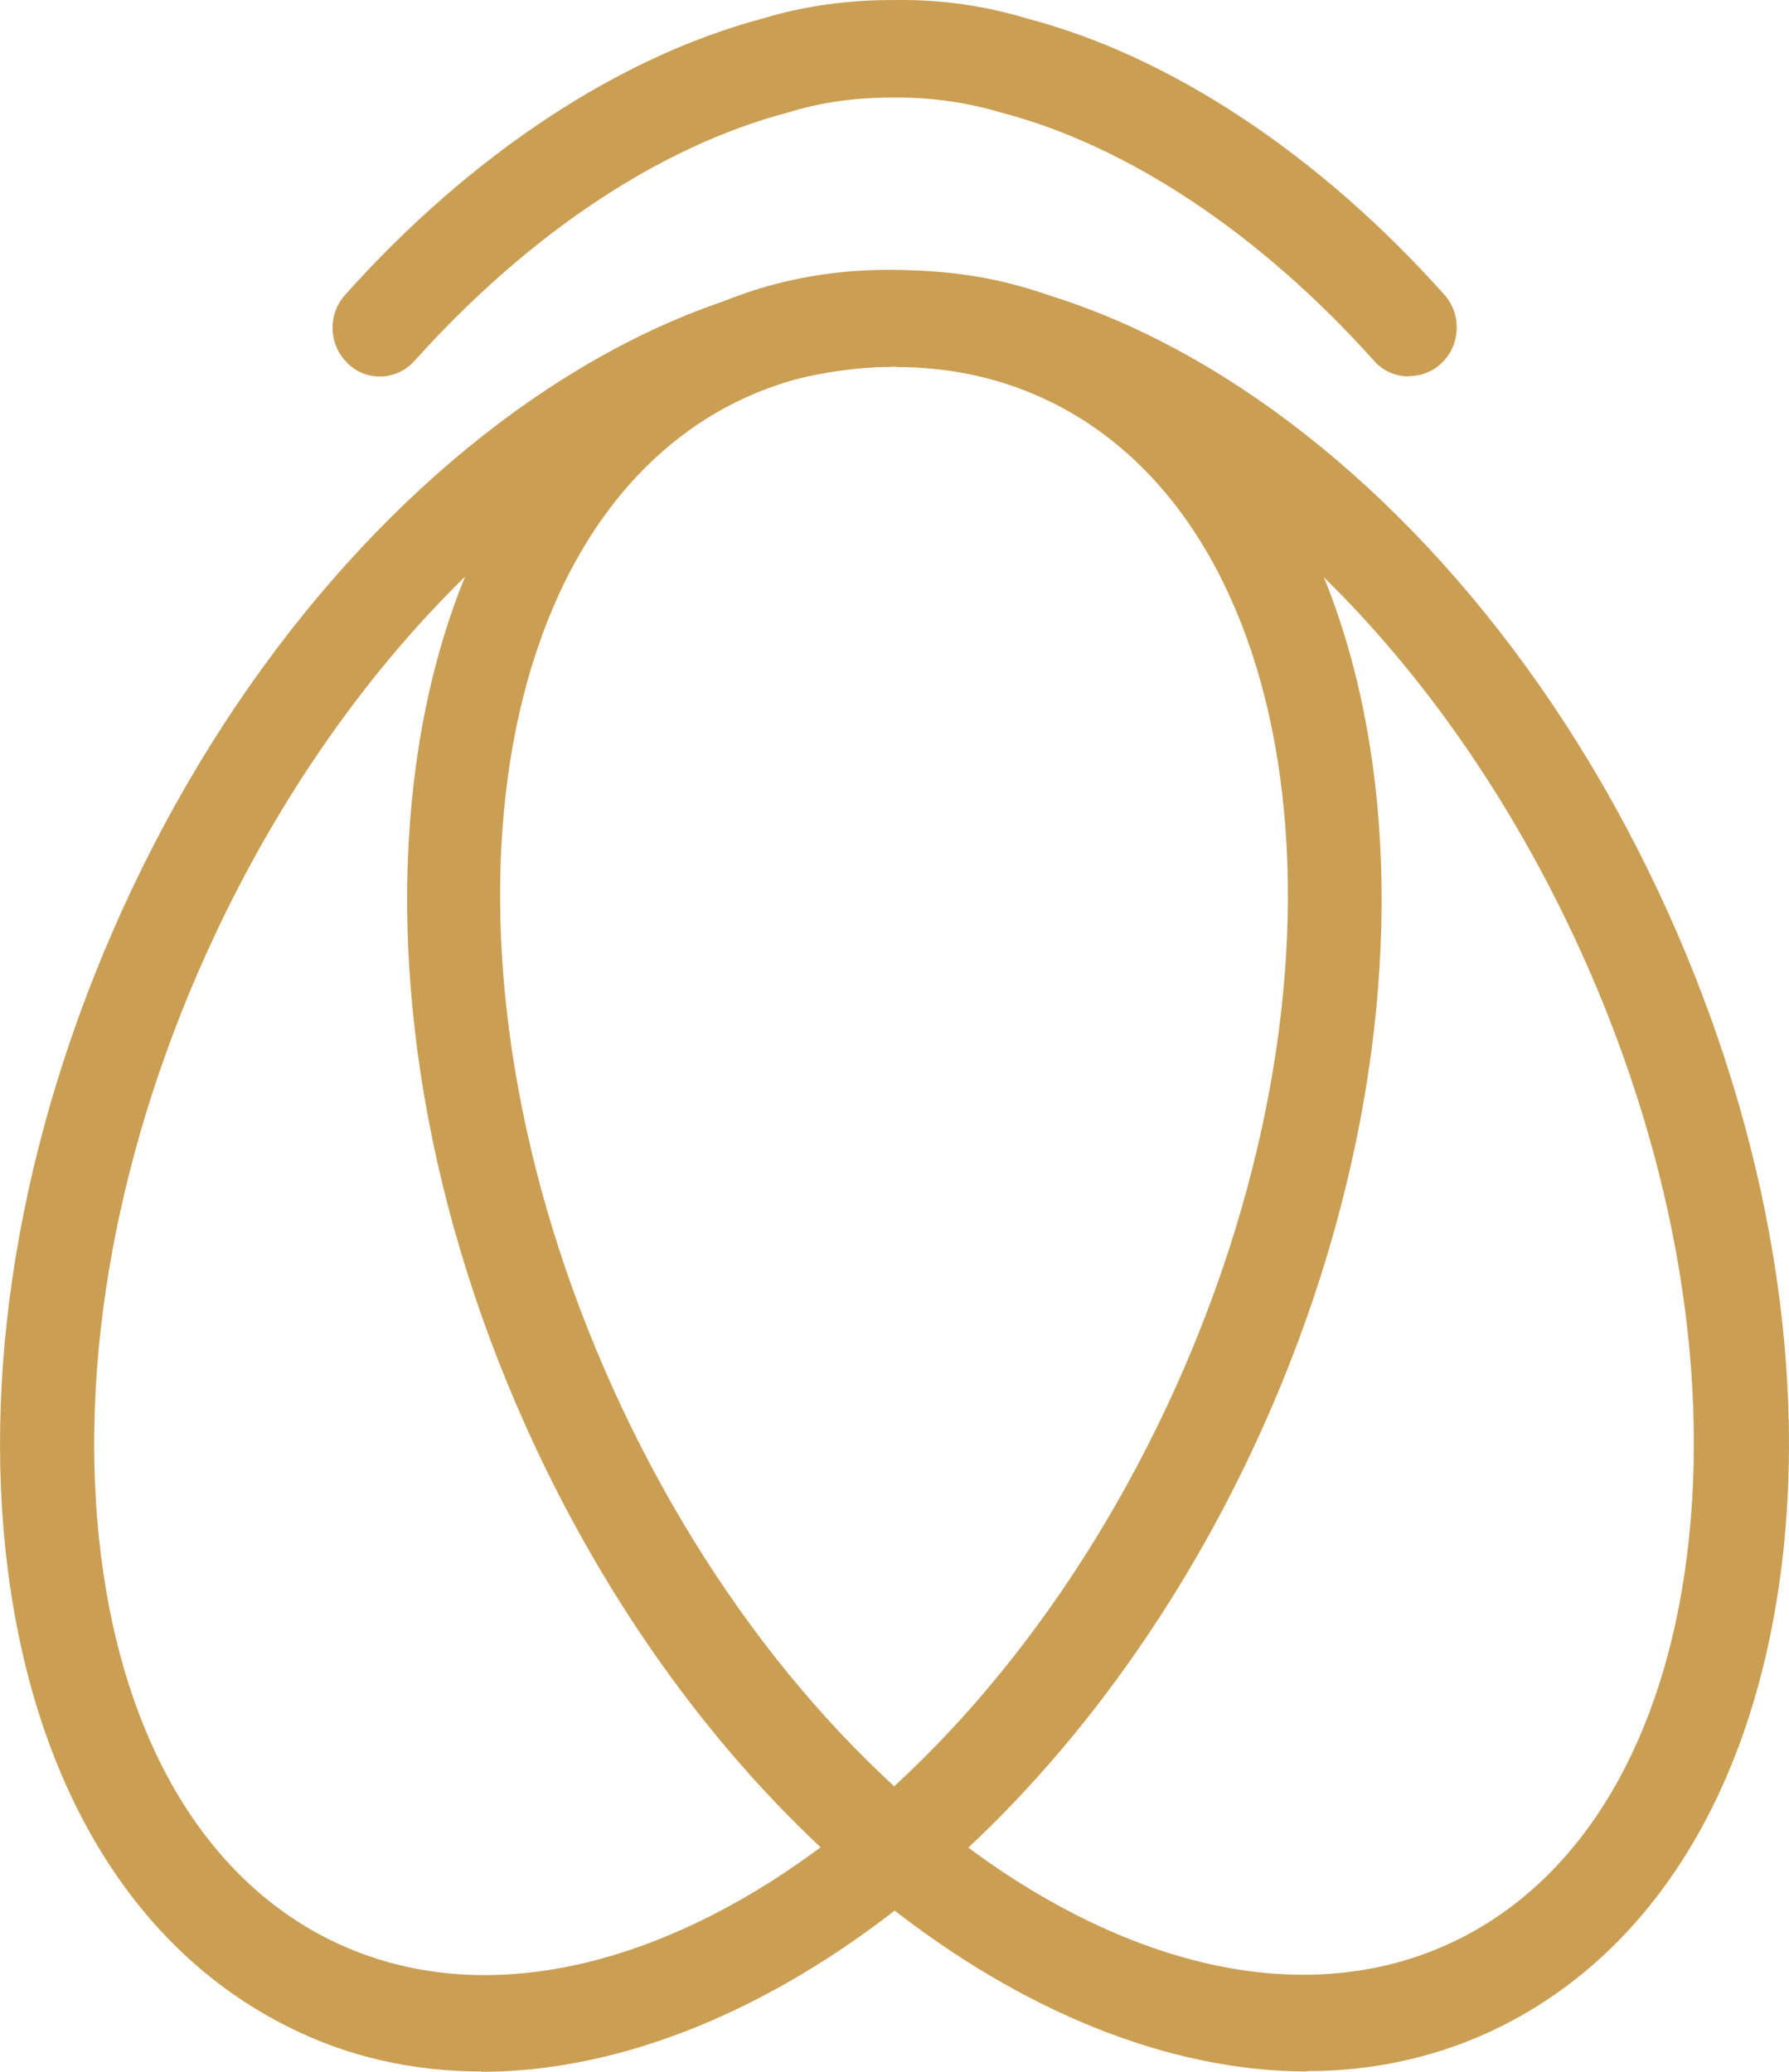 <svg width="38" height="44" viewBox="0 0 38 44" fill="none" xmlns="http://www.w3.org/2000/svg">
<path d="M27.767 43.993C21.887 43.993 15.211 38.868 11.407 30.808C6.68 20.788 8.177 9.963 14.745 6.682C21.306 3.4 30.496 8.886 35.217 18.915C37.473 23.7 38.404 28.81 37.838 33.301C37.251 37.954 35.138 41.412 31.886 43.034C30.597 43.676 29.207 43.985 27.774 43.985L27.767 43.993ZM18.936 7.788C17.775 7.788 16.658 8.031 15.619 8.547C10.054 11.327 8.972 20.905 13.212 29.901C17.453 38.897 25.432 43.956 30.998 41.176C33.62 39.863 35.339 36.973 35.833 33.035C36.349 28.936 35.489 24.246 33.397 19.814C29.945 12.492 24.014 7.78 18.928 7.78L18.936 7.788Z" fill="#CA9F54"/>
<path d="M10.226 43.993C8.786 43.993 7.396 43.69 6.114 43.041C2.862 41.419 0.749 37.961 0.162 33.308C-0.404 28.817 0.527 23.707 2.783 18.922C7.511 8.901 16.694 3.415 23.255 6.689C29.816 9.97 31.313 20.788 26.593 30.816C22.796 38.868 16.12 43.993 10.233 44L10.226 43.993ZM19.05 7.788C13.964 7.788 8.034 12.499 4.581 19.822C2.497 24.246 1.63 28.943 2.146 33.043C2.64 36.98 4.359 39.871 6.981 41.183C12.546 43.963 20.526 38.905 24.766 29.909C29.007 20.913 27.925 11.335 22.359 8.555C21.321 8.038 20.203 7.795 19.043 7.795L19.05 7.788Z" fill="#CA9F54"/>
<path d="M29.923 7.994C29.651 7.994 29.379 7.884 29.186 7.662C26.779 4.978 23.978 3.105 21.292 2.398C20.547 2.176 19.795 2.066 19.007 2.073C18.198 2.066 17.446 2.169 16.736 2.39C14.015 3.105 11.214 4.978 8.807 7.662C8.428 8.083 7.79 8.112 7.389 7.721C6.981 7.331 6.952 6.682 7.332 6.261C9.996 3.282 13.148 1.203 16.206 0.392C17.073 0.126 18.04 -0.006 19.014 0.001C20.003 -0.014 20.934 0.126 21.837 0.399C24.866 1.196 28.018 3.282 30.675 6.254C31.055 6.674 31.026 7.331 30.618 7.714C30.425 7.898 30.181 7.987 29.938 7.987L29.923 7.994Z" fill="#CA9F54"/>
</svg>
